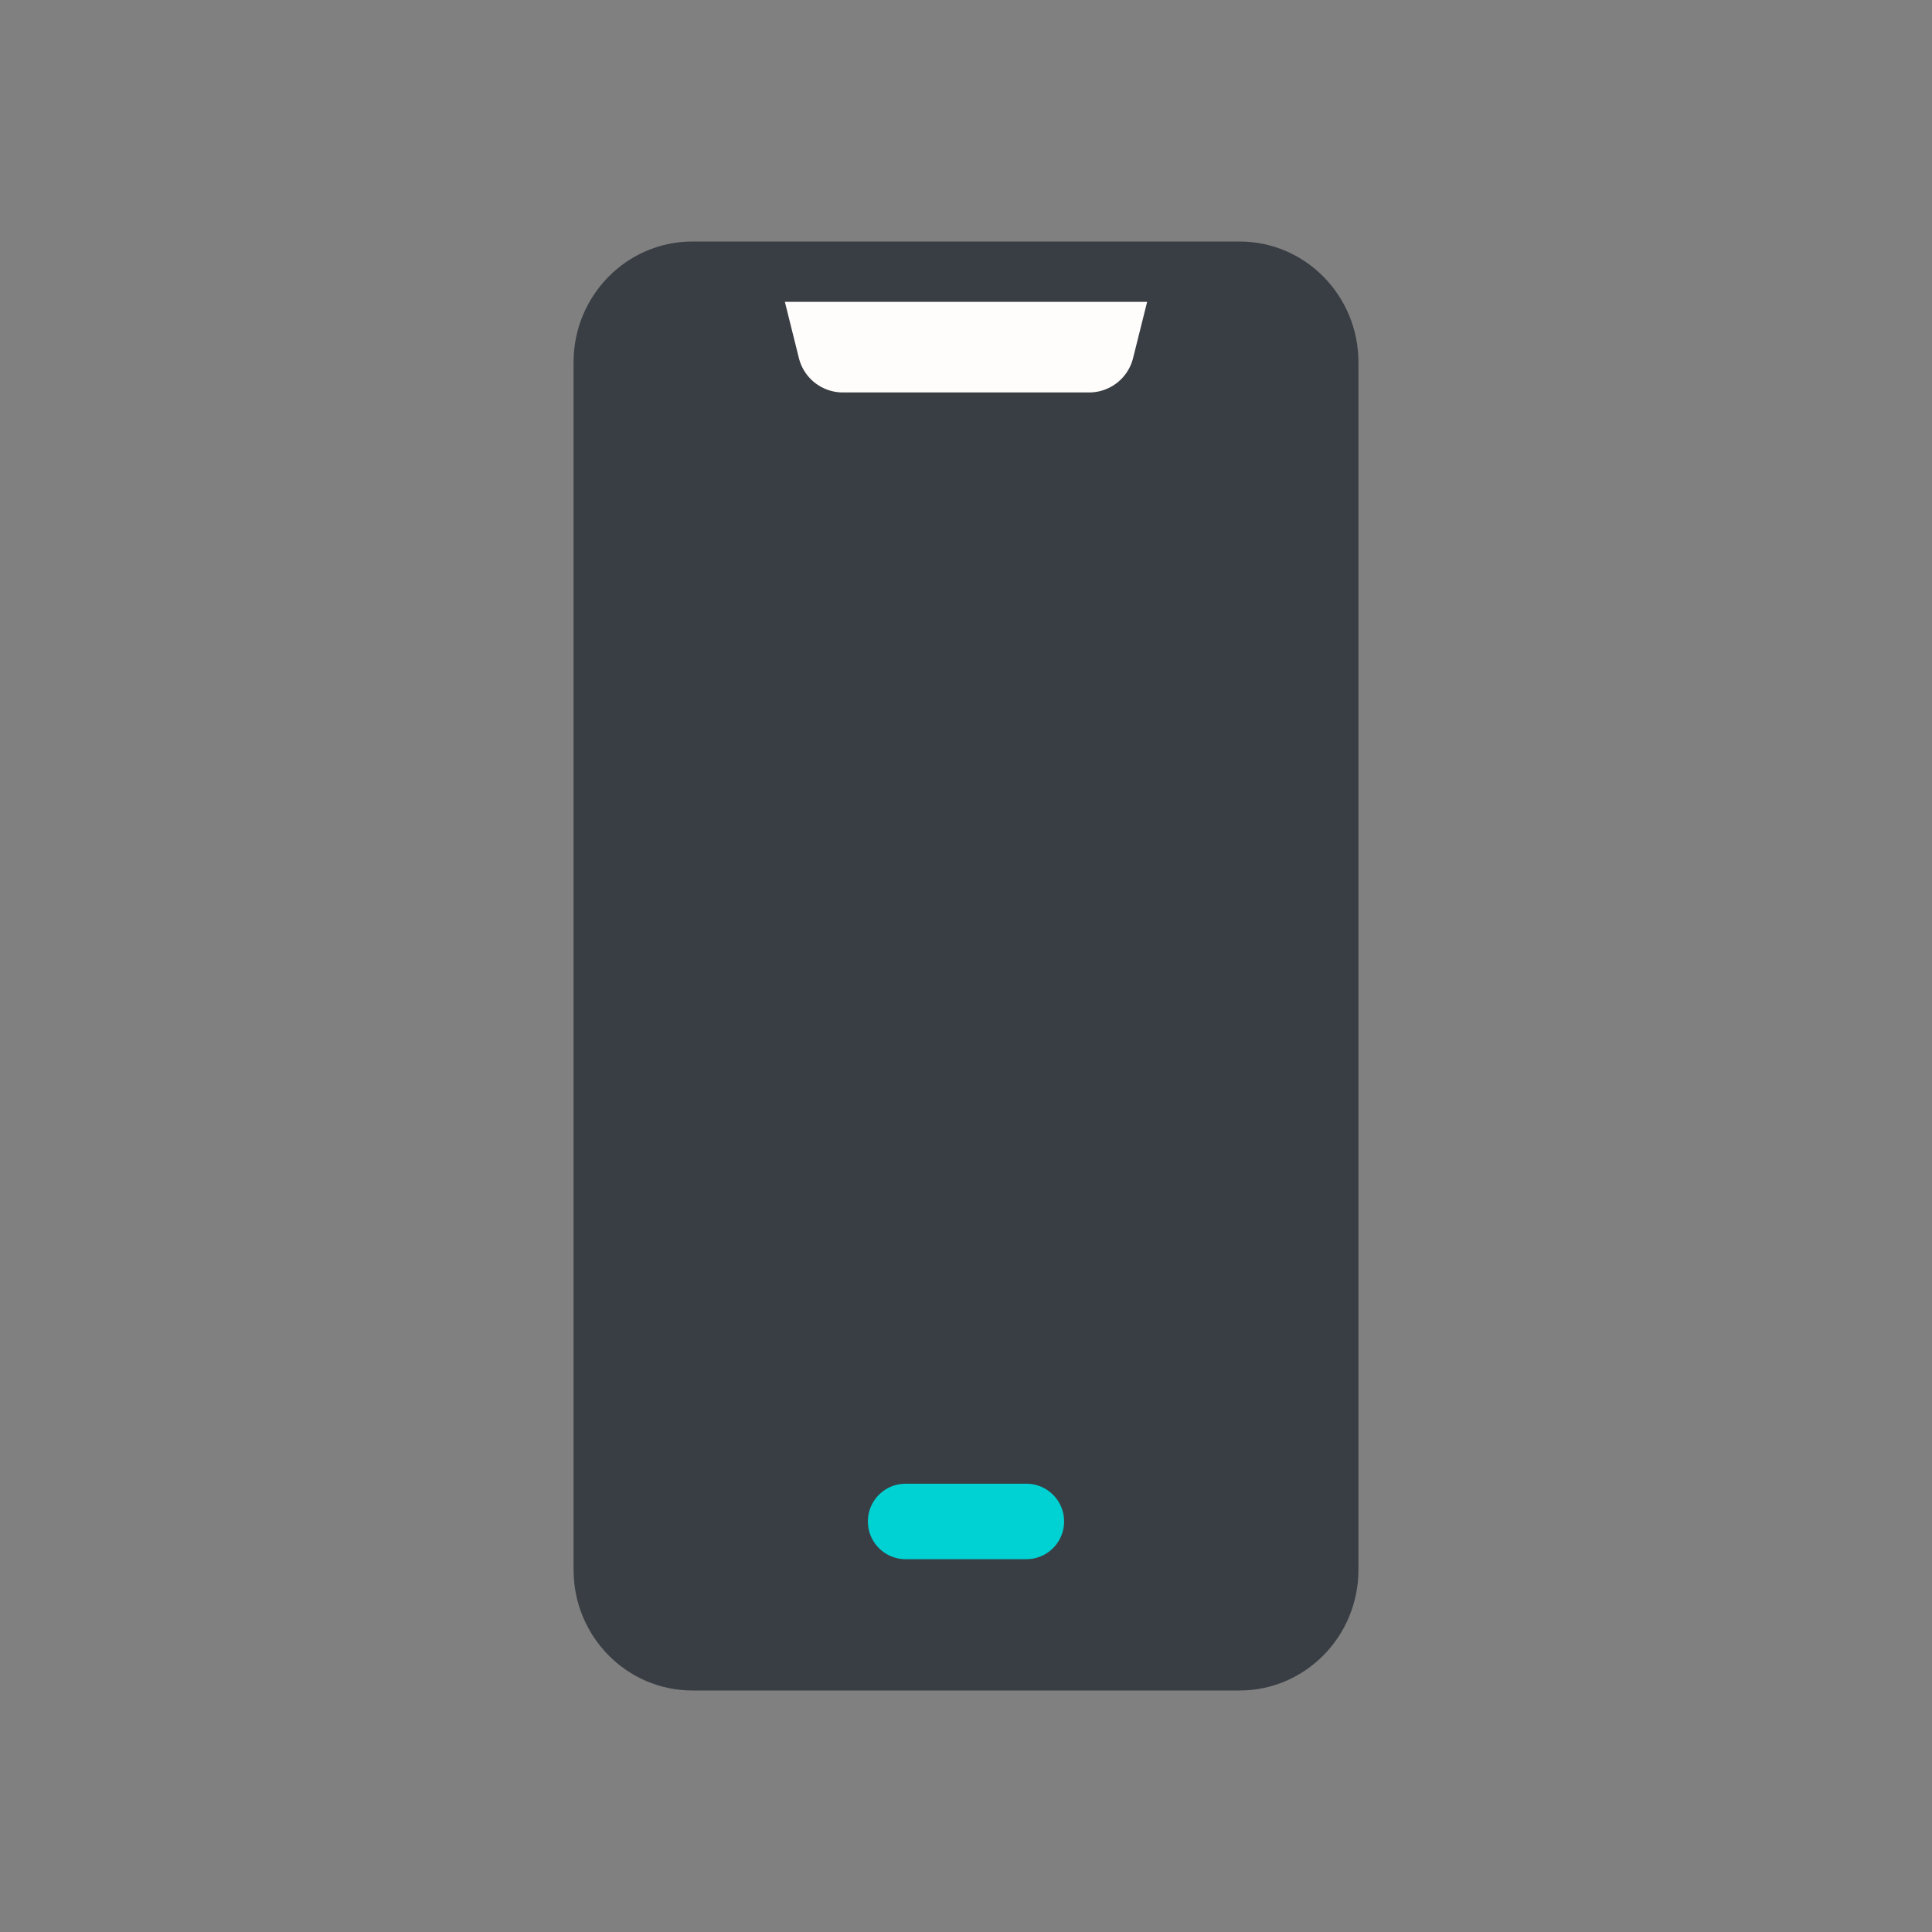 <svg xmlns="http://www.w3.org/2000/svg" width="64" height="64" fill="none" viewBox="0 0 64 64"><rect x="0" y="0" width="64" height="64" fill="#808080" stroke="none"/><path fill="#393e44" d="M19 12c0-2.21 1.764-4 3.94-4h18.12C43.237 8 45 9.79 45 12v40c0 2.21-1.764 4-3.94 4H22.94C20.763 56 19 54.21 19 52z"/><path fill="#00d1d2" fill-rule="evenodd" d="M28.75 50.4c0-.69.56-1.25 1.25-1.25h4a1.25 1.25 0 1 1 0 2.5h-4c-.69 0-1.25-.56-1.25-1.25" clip-rule="evenodd"/><path fill="#fffdfb" d="M26 10h12l-.466 1.864A1.5 1.5 0 0 1 36.079 13H27.92a1.5 1.5 0 0 1-1.455-1.136z"/></svg>